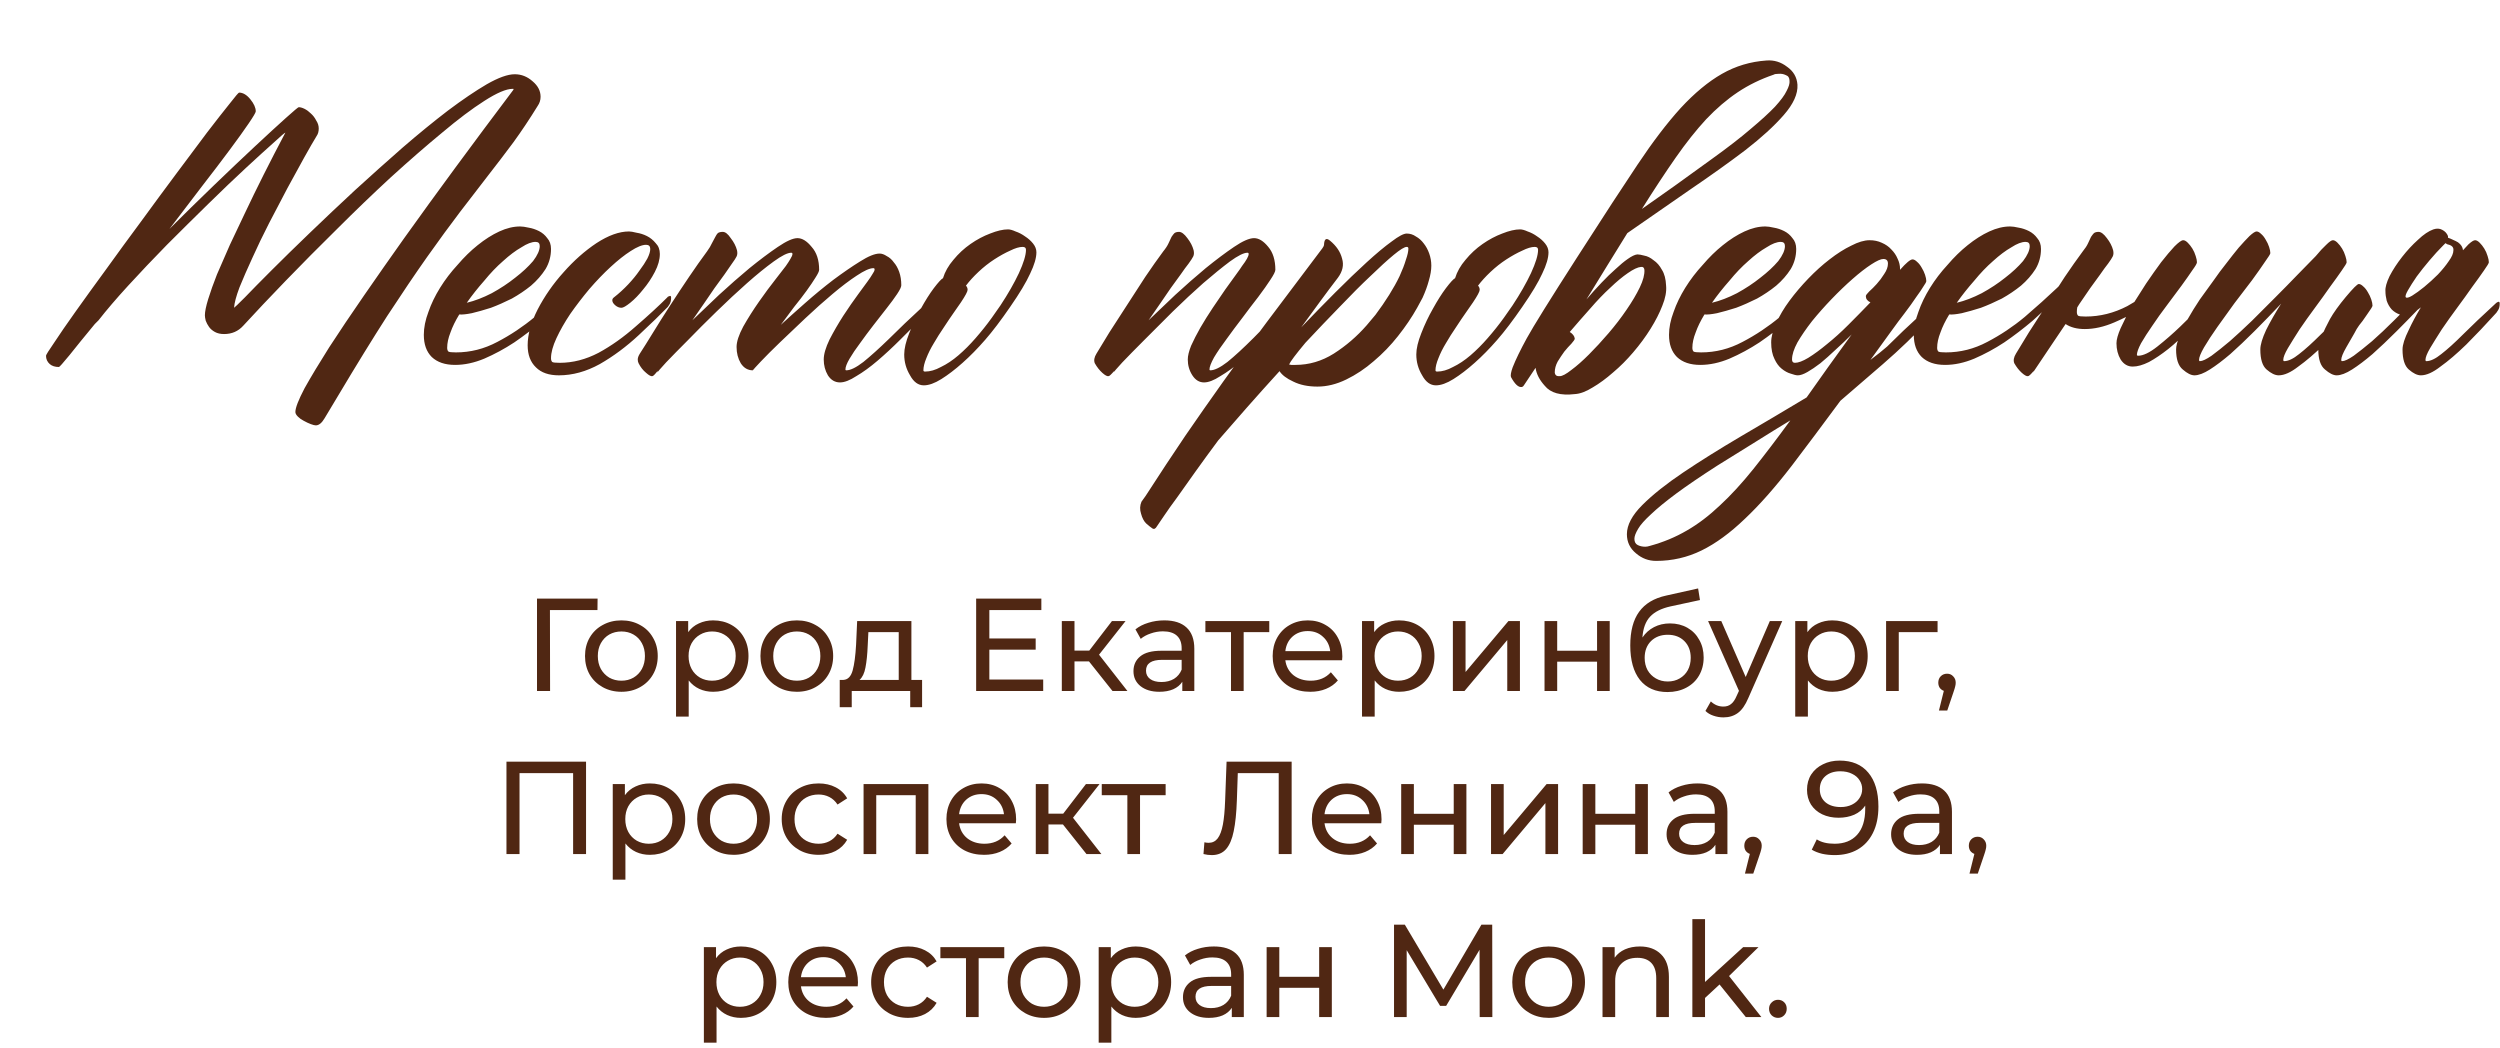 <?xml version="1.0" encoding="UTF-8"?> <svg xmlns="http://www.w3.org/2000/svg" width="322" height="135" viewBox="0 0 322 135" fill="none"> <path d="M66.297 9.563C67.156 9.563 67.926 9.868 68.606 10.477C69.287 11.05 69.627 11.712 69.627 12.464C69.627 12.894 69.502 13.287 69.251 13.646C68.213 15.329 67.174 16.886 66.136 18.318C65.097 19.715 64.005 21.147 62.859 22.615C61.749 24.047 60.55 25.605 59.261 27.288C58.008 28.935 56.593 30.869 55.018 33.089C53.478 35.273 51.759 37.815 49.861 40.716C47.999 43.616 45.905 47.018 43.577 50.921C42.754 52.282 42.163 53.266 41.805 53.875C41.447 54.484 41.071 54.788 40.677 54.788C40.533 54.788 40.319 54.734 40.032 54.627C39.746 54.52 39.441 54.376 39.119 54.197C38.833 54.054 38.582 53.875 38.367 53.66C38.152 53.445 38.045 53.248 38.045 53.069C38.045 52.532 38.439 51.512 39.227 50.008C40.05 48.54 41.106 46.785 42.395 44.744C43.72 42.703 45.224 40.465 46.907 38.03C48.59 35.595 50.309 33.143 52.063 30.672C56.181 24.907 60.872 18.533 66.136 11.551V11.443H66.028C65.205 11.443 63.987 11.963 62.376 13.001C60.8 14.004 58.992 15.364 56.951 17.083C54.91 18.766 52.708 20.682 50.345 22.83C48.017 24.979 45.708 27.199 43.416 29.49C41.124 31.746 38.922 33.966 36.81 36.15C34.733 38.299 32.907 40.232 31.331 41.951C30.686 42.667 29.863 43.025 28.86 43.025C28.395 43.025 28.001 42.936 27.679 42.757C27.356 42.578 27.106 42.363 26.927 42.112C26.748 41.862 26.605 41.593 26.497 41.307C26.425 41.02 26.39 40.787 26.39 40.608C26.39 40.143 26.533 39.445 26.819 38.514C27.106 37.583 27.482 36.526 27.947 35.345C28.449 34.163 29.004 32.892 29.612 31.531C30.257 30.171 30.901 28.81 31.546 27.449C33.05 24.262 34.786 20.807 36.756 17.083C36.684 17.083 36.183 17.513 35.252 18.372C34.321 19.196 33.121 20.288 31.653 21.648C30.221 22.973 28.61 24.513 26.819 26.268C25.065 27.986 23.292 29.741 21.502 31.531C19.747 33.322 18.082 35.076 16.507 36.795C14.967 38.478 13.696 39.964 12.693 41.253L12.21 41.736C10.849 43.383 9.757 44.726 8.934 45.765C8.11 46.767 7.662 47.269 7.591 47.269C7.09 47.269 6.696 47.143 6.409 46.893C6.087 46.606 5.926 46.248 5.926 45.818C5.926 45.711 6.284 45.138 7 44.1C7.68 43.061 8.593 41.736 9.739 40.125C10.885 38.514 12.192 36.705 13.66 34.7C15.128 32.659 16.632 30.6 18.172 28.523C19.712 26.411 21.215 24.37 22.684 22.4C24.188 20.395 25.512 18.623 26.658 17.083C27.84 15.543 28.807 14.308 29.559 13.377C30.311 12.41 30.722 11.927 30.794 11.927C31.295 11.927 31.779 12.213 32.244 12.786C32.71 13.359 32.942 13.878 32.942 14.344C32.942 14.487 32.638 15.006 32.029 15.901C31.421 16.797 30.597 17.942 29.559 19.339C28.52 20.735 27.321 22.311 25.96 24.065C24.635 25.82 23.256 27.628 21.824 29.49C23.686 27.628 25.584 25.766 27.518 23.904C29.487 22.006 31.259 20.324 32.835 18.855C34.446 17.352 35.771 16.134 36.81 15.203C37.848 14.272 38.403 13.807 38.475 13.807C38.69 13.807 38.94 13.878 39.227 14.021C39.513 14.165 39.782 14.362 40.032 14.612C40.319 14.863 40.551 15.167 40.73 15.525C40.945 15.848 41.053 16.188 41.053 16.546C41.053 16.94 40.963 17.262 40.784 17.513C40.39 18.157 39.853 19.088 39.173 20.306C38.528 21.487 37.812 22.794 37.024 24.227C36.273 25.659 35.485 27.163 34.661 28.738C33.873 30.278 33.157 31.764 32.513 33.196C31.868 34.593 31.313 35.864 30.848 37.01C30.418 38.156 30.185 39.033 30.149 39.642C30.221 39.606 30.686 39.158 31.546 38.299C32.405 37.404 33.551 36.24 34.983 34.808C36.416 33.375 38.063 31.764 39.925 29.974C41.787 28.183 43.72 26.357 45.726 24.495C47.767 22.633 49.808 20.807 51.849 19.017C53.925 17.226 55.877 15.633 57.703 14.236C59.565 12.84 61.23 11.712 62.698 10.852C64.202 9.993 65.402 9.563 66.297 9.563ZM73.118 37.01C73.154 36.938 73.243 36.884 73.387 36.849C73.53 36.777 73.602 36.849 73.602 37.063C73.602 37.422 73.53 37.708 73.387 37.923C73.279 38.102 73.208 38.209 73.172 38.245C72.885 38.532 72.545 38.854 72.151 39.212C71.793 39.57 71.041 40.268 69.895 41.307C68.714 42.309 67.496 43.24 66.243 44.1C64.99 44.923 63.701 45.621 62.376 46.194C61.087 46.731 59.834 47 58.616 47C57.327 47 56.325 46.66 55.608 45.98C54.928 45.299 54.588 44.35 54.588 43.133C54.588 42.202 54.785 41.217 55.179 40.179C55.537 39.14 56.038 38.102 56.683 37.063C57.327 36.025 58.079 35.04 58.938 34.109C59.762 33.143 60.621 32.301 61.517 31.585C62.448 30.833 63.379 30.242 64.31 29.812C65.241 29.383 66.136 29.168 66.995 29.168C67.282 29.168 67.658 29.222 68.123 29.329C68.553 29.401 68.982 29.544 69.412 29.759C69.842 29.974 70.2 30.278 70.486 30.672C70.809 31.03 70.97 31.495 70.97 32.068C70.97 32.999 70.737 33.859 70.272 34.647C69.77 35.434 69.144 36.15 68.392 36.795C67.64 37.404 66.816 37.959 65.921 38.46C64.99 38.925 64.095 39.319 63.235 39.642C62.34 39.928 61.517 40.161 60.765 40.34C60.048 40.483 59.511 40.537 59.153 40.501C58.652 41.325 58.276 42.094 58.025 42.81C57.739 43.527 57.596 44.189 57.596 44.798C57.596 45.013 57.649 45.174 57.757 45.281C57.864 45.353 58.187 45.389 58.724 45.389C60.586 45.389 62.358 44.941 64.041 44.046C65.76 43.151 67.371 42.077 68.875 40.823C70.379 39.534 71.793 38.263 73.118 37.01ZM69.519 31.692C69.519 31.334 69.341 31.155 68.982 31.155C68.481 31.155 67.872 31.388 67.156 31.854C66.404 32.283 65.617 32.874 64.793 33.626C63.969 34.342 63.164 35.184 62.376 36.15C61.552 37.081 60.8 38.03 60.12 38.997C61.158 38.746 62.233 38.335 63.343 37.762C64.453 37.153 65.455 36.491 66.351 35.774C67.282 35.058 68.051 34.342 68.66 33.626C69.233 32.874 69.519 32.23 69.519 31.692ZM85.955 38.299C85.991 38.227 86.08 38.173 86.224 38.138C86.367 38.066 86.439 38.138 86.439 38.352C86.439 38.711 86.367 38.997 86.224 39.212C86.116 39.391 86.045 39.498 86.009 39.534C85.149 40.429 83.914 41.629 82.303 43.133C80.691 44.637 79.008 45.89 77.254 46.893C75.499 47.859 73.745 48.343 71.99 48.343C70.701 48.343 69.716 48.003 69.036 47.322C68.32 46.642 67.962 45.693 67.962 44.476C67.962 43.079 68.392 41.539 69.251 39.856C70.146 38.138 71.256 36.544 72.581 35.076C73.906 33.572 75.32 32.319 76.824 31.316C78.364 30.314 79.76 29.812 81.014 29.812C81.228 29.812 81.551 29.866 81.981 29.974C82.446 30.045 82.894 30.189 83.323 30.403C83.753 30.618 84.129 30.922 84.451 31.316C84.809 31.674 84.988 32.14 84.988 32.713C84.988 33.429 84.773 34.199 84.344 35.023C83.914 35.846 83.413 36.598 82.84 37.278C82.303 37.959 81.748 38.532 81.175 38.997C80.638 39.427 80.262 39.642 80.047 39.642C79.76 39.642 79.492 39.534 79.241 39.319C78.991 39.105 78.865 38.89 78.865 38.675C78.865 38.532 78.937 38.406 79.08 38.299C79.725 37.797 80.333 37.242 80.906 36.634C81.479 36.025 81.963 35.434 82.356 34.861C82.786 34.288 83.126 33.769 83.377 33.304C83.628 32.802 83.753 32.391 83.753 32.068C83.753 31.71 83.574 31.531 83.216 31.531C82.715 31.531 82.052 31.8 81.228 32.337C80.441 32.838 79.581 33.519 78.65 34.378C77.755 35.202 76.842 36.15 75.911 37.225C75.016 38.299 74.192 39.373 73.44 40.447C72.724 41.522 72.133 42.56 71.668 43.562C71.203 44.565 70.97 45.425 70.97 46.141C70.97 46.355 71.023 46.517 71.131 46.624C71.238 46.696 71.561 46.731 72.098 46.731C73.781 46.731 75.446 46.302 77.093 45.442C78.74 44.547 80.351 43.401 81.927 42.005C83.538 40.608 84.881 39.373 85.955 38.299ZM119.041 39.319C119.113 39.248 119.202 39.194 119.31 39.158C119.453 39.087 119.524 39.158 119.524 39.373C119.524 39.731 119.471 40.018 119.363 40.232C119.256 40.411 119.166 40.519 119.095 40.555C118.558 41.092 118.164 41.504 117.913 41.79C117.662 42.041 117.018 42.685 115.979 43.724C114.977 44.726 113.992 45.639 113.025 46.463C112.059 47.286 111.146 47.949 110.286 48.45C109.463 48.987 108.764 49.256 108.191 49.256C107.547 49.256 107.028 48.952 106.634 48.343C106.276 47.734 106.097 47.054 106.097 46.302C106.097 45.621 106.347 44.762 106.849 43.724C107.386 42.685 107.977 41.665 108.621 40.662C109.301 39.624 109.946 38.693 110.555 37.869C111.163 37.046 111.557 36.508 111.736 36.258C112.023 35.864 112.238 35.542 112.381 35.291C112.56 35.04 112.649 34.843 112.649 34.7C112.649 34.593 112.596 34.539 112.488 34.539C112.023 34.539 111.307 34.861 110.34 35.506C109.409 36.115 108.37 36.902 107.225 37.869C106.115 38.8 104.951 39.839 103.733 40.984C102.552 42.094 101.46 43.133 100.457 44.1C99.454 45.066 98.631 45.89 97.986 46.57C97.342 47.251 97.002 47.627 96.966 47.698L97.019 47.483C96.984 47.555 96.966 47.627 96.966 47.698C96.321 47.698 95.802 47.394 95.408 46.785C95.05 46.176 94.871 45.478 94.871 44.69C94.871 44.01 95.158 43.133 95.731 42.059C96.339 40.984 97.019 39.91 97.772 38.836C98.523 37.762 99.24 36.795 99.92 35.935C100.6 35.076 101.03 34.521 101.209 34.27C101.46 33.912 101.657 33.608 101.8 33.357C101.979 33.071 102.068 32.856 102.068 32.713C102.068 32.605 102.015 32.552 101.907 32.552C101.442 32.552 100.69 32.928 99.651 33.68C98.613 34.432 97.467 35.363 96.214 36.473C94.961 37.583 93.654 38.8 92.293 40.125C90.932 41.45 89.697 42.685 88.587 43.831C87.477 44.941 86.546 45.89 85.794 46.678C85.078 47.465 84.702 47.895 84.666 47.967L84.72 47.752C84.362 48.217 84.129 48.45 84.022 48.45C83.842 48.486 83.574 48.343 83.216 48.02C82.822 47.698 82.5 47.286 82.249 46.785C82.177 46.642 82.142 46.481 82.142 46.302C82.142 46.087 82.231 45.836 82.41 45.55C82.876 44.834 83.449 43.921 84.129 42.81C84.809 41.7 85.543 40.537 86.331 39.319C87.119 38.102 87.924 36.884 88.748 35.667C89.572 34.45 90.341 33.357 91.058 32.391C91.344 31.997 91.559 31.639 91.702 31.316C91.881 30.994 92.024 30.726 92.132 30.511C92.239 30.296 92.347 30.135 92.454 30.027C92.597 29.92 92.812 29.866 93.099 29.866C93.421 29.866 93.761 30.135 94.119 30.672C94.513 31.173 94.782 31.692 94.925 32.23C94.996 32.552 94.978 32.82 94.871 33.035C94.764 33.25 94.567 33.554 94.28 33.948C94.03 34.306 93.707 34.772 93.314 35.345C92.92 35.882 92.49 36.473 92.024 37.117C91.595 37.762 91.129 38.442 90.628 39.158C90.127 39.874 89.643 40.573 89.178 41.253C90.18 40.286 91.326 39.194 92.615 37.977C93.94 36.759 95.247 35.613 96.536 34.539C97.861 33.465 99.079 32.552 100.188 31.8C101.299 31.048 102.14 30.672 102.713 30.672C103.322 30.672 103.93 31.048 104.539 31.8C105.184 32.516 105.506 33.501 105.506 34.754C105.506 34.933 105.345 35.273 105.022 35.774C104.736 36.24 104.36 36.795 103.895 37.44C103.429 38.084 102.892 38.782 102.283 39.534C101.71 40.286 101.137 41.056 100.564 41.844C101.424 41.056 102.462 40.125 103.68 39.051C104.897 37.977 106.115 36.974 107.332 36.043C108.585 35.112 109.731 34.324 110.77 33.68C111.844 32.999 112.685 32.659 113.294 32.659C113.58 32.659 113.885 32.767 114.207 32.981C114.565 33.16 114.869 33.429 115.12 33.787C115.407 34.109 115.639 34.521 115.818 35.023C115.997 35.524 116.087 36.097 116.087 36.741C116.087 36.956 115.908 37.332 115.55 37.869C115.192 38.406 114.744 39.015 114.207 39.695C113.67 40.376 113.097 41.11 112.488 41.898C111.88 42.685 111.307 43.455 110.77 44.207C110.232 44.923 109.785 45.586 109.427 46.194C109.069 46.803 108.89 47.269 108.89 47.591C108.89 47.662 108.925 47.698 108.997 47.698C109.534 47.698 110.268 47.34 111.199 46.624C112.13 45.872 113.222 44.887 114.476 43.67C115.729 42.417 117.251 40.967 119.041 39.319ZM130.105 39.534C128.924 41.253 127.85 42.667 126.883 43.777C125.916 44.887 124.949 45.872 123.982 46.731C123.016 47.591 122.103 48.289 121.243 48.826C120.384 49.363 119.632 49.632 118.987 49.632C118.271 49.632 117.68 49.202 117.215 48.343C116.714 47.519 116.463 46.624 116.463 45.657C116.463 44.905 116.678 43.992 117.107 42.918C117.537 41.808 118.038 40.752 118.611 39.749C119.184 38.711 119.739 37.833 120.276 37.117C120.849 36.365 121.243 35.935 121.458 35.828C121.709 35.005 122.156 34.217 122.801 33.465C123.445 32.677 124.179 31.997 125.003 31.424C125.826 30.851 126.668 30.403 127.527 30.081C128.423 29.723 129.192 29.544 129.837 29.544C130.088 29.544 130.41 29.634 130.804 29.812C131.233 29.956 131.645 30.171 132.039 30.457C132.433 30.708 132.773 31.012 133.06 31.37C133.346 31.728 133.489 32.104 133.489 32.498C133.489 33.214 133.221 34.127 132.684 35.237C132.182 36.347 131.323 37.78 130.105 39.534ZM128.87 39.319C129.837 37.851 130.625 36.473 131.233 35.184C131.842 33.859 132.146 32.856 132.146 32.176C132.146 31.925 132.003 31.8 131.717 31.8C131.287 31.8 130.75 31.961 130.105 32.283C129.461 32.57 128.781 32.946 128.064 33.411C127.348 33.877 126.668 34.414 126.023 35.023C125.379 35.631 124.842 36.222 124.412 36.795C124.555 36.938 124.627 37.117 124.627 37.332C124.627 37.547 124.34 38.084 123.768 38.943L122.908 40.179C122.479 40.787 122.031 41.45 121.565 42.166C121.1 42.846 120.67 43.527 120.276 44.207C119.882 44.852 119.56 45.496 119.31 46.141C119.059 46.749 118.934 47.269 118.934 47.698C118.934 47.806 119.005 47.859 119.148 47.859C119.793 47.859 120.473 47.662 121.189 47.269C121.941 46.91 122.693 46.409 123.445 45.765C124.197 45.12 124.931 44.386 125.647 43.562C126.399 42.703 127.098 41.826 127.742 40.931L128.87 39.319ZM166.038 38.89C166.074 38.818 166.163 38.764 166.307 38.728C166.45 38.657 166.521 38.728 166.521 38.943C166.521 39.301 166.45 39.588 166.307 39.803C166.199 39.982 166.128 40.089 166.092 40.125C165.555 40.662 164.874 41.378 164.051 42.273C163.263 43.169 162.618 43.885 162.117 44.422C161.616 44.959 160.882 45.639 159.915 46.463C158.948 47.286 158.035 47.949 157.176 48.45C156.352 48.987 155.654 49.256 155.081 49.256C154.472 49.256 153.971 48.952 153.577 48.343C153.183 47.734 152.986 47.054 152.986 46.302C152.986 45.836 153.13 45.245 153.416 44.529C153.738 43.813 154.132 43.043 154.598 42.22C155.099 41.36 155.636 40.501 156.209 39.642C156.782 38.782 157.319 37.995 157.82 37.278C158.357 36.526 158.823 35.882 159.217 35.345C159.611 34.808 159.861 34.45 159.969 34.27C160.542 33.519 160.828 32.999 160.828 32.713C160.828 32.605 160.774 32.552 160.667 32.552C160.201 32.552 159.45 32.928 158.411 33.68C157.409 34.432 156.263 35.363 154.974 36.473C153.72 37.583 152.413 38.8 151.053 40.125C149.728 41.45 148.493 42.685 147.347 43.831C146.237 44.941 145.306 45.89 144.554 46.678C143.838 47.465 143.462 47.895 143.426 47.967L143.533 47.752C143.139 48.217 142.889 48.45 142.781 48.45C142.602 48.486 142.334 48.343 141.976 48.02C141.618 47.698 141.295 47.286 141.009 46.785C140.866 46.427 140.937 46.015 141.224 45.55C141.653 44.834 142.208 43.921 142.889 42.81C143.605 41.7 144.357 40.537 145.145 39.319C145.932 38.102 146.72 36.884 147.508 35.667C148.331 34.45 149.101 33.357 149.817 32.391C150.14 31.997 150.372 31.639 150.516 31.316C150.659 30.994 150.784 30.726 150.892 30.511C151.035 30.296 151.16 30.135 151.268 30.027C151.411 29.92 151.608 29.866 151.858 29.866C152.181 29.866 152.539 30.135 152.933 30.672C153.326 31.173 153.595 31.692 153.738 32.23C153.81 32.552 153.792 32.82 153.685 33.035C153.577 33.25 153.38 33.554 153.094 33.948C152.807 34.306 152.467 34.772 152.073 35.345C151.679 35.882 151.25 36.473 150.784 37.117C150.354 37.762 149.889 38.442 149.388 39.158C148.886 39.874 148.403 40.573 147.938 41.253C148.94 40.286 150.086 39.194 151.375 37.977C152.7 36.759 154.007 35.613 155.296 34.539C156.621 33.465 157.838 32.552 158.948 31.8C160.058 31.048 160.918 30.672 161.526 30.672C162.135 30.672 162.744 31.048 163.353 31.8C163.961 32.516 164.266 33.501 164.266 34.754C164.266 34.969 164.051 35.398 163.621 36.043C163.227 36.652 162.708 37.386 162.063 38.245C161.419 39.069 160.739 39.964 160.022 40.931C159.306 41.862 158.626 42.775 157.981 43.67C157.337 44.529 156.8 45.317 156.37 46.033C155.976 46.749 155.779 47.269 155.779 47.591C155.779 47.662 155.815 47.698 155.887 47.698C156.424 47.698 157.158 47.34 158.089 46.624C159.02 45.872 160.148 44.834 161.473 43.509C162.798 42.148 164.319 40.608 166.038 38.89ZM182.527 39.642C181.847 40.859 181.023 42.077 180.057 43.294C179.126 44.476 178.087 45.55 176.941 46.517C175.831 47.483 174.65 48.271 173.396 48.88C172.143 49.489 170.908 49.793 169.69 49.793C168.473 49.793 167.435 49.578 166.575 49.148C165.716 48.755 165.125 48.307 164.803 47.806C163.335 49.417 161.938 50.975 160.613 52.478C159.253 54.018 158.017 55.433 156.907 56.722C155.869 58.118 154.902 59.443 154.007 60.696C153.112 61.95 152.324 63.06 151.644 64.026C150.927 64.993 150.354 65.799 149.925 66.443C149.459 67.124 149.155 67.571 149.012 67.786C148.833 68.108 148.636 68.198 148.421 68.055C148.206 67.912 147.938 67.697 147.615 67.41C147.329 67.124 147.114 66.712 146.971 66.175C146.792 65.638 146.81 65.118 147.024 64.617C147.168 64.402 147.347 64.152 147.562 63.865C149.388 61.036 151.089 58.458 152.664 56.131C154.24 53.839 155.869 51.512 157.552 49.148C159.235 46.785 161.097 44.243 163.138 41.522C165.179 38.8 167.578 35.613 170.335 31.961C170.407 31.854 170.46 31.764 170.496 31.692C170.532 31.585 170.55 31.46 170.55 31.316C170.621 30.744 170.872 30.636 171.302 30.994C172.125 31.674 172.645 32.444 172.859 33.304C173.11 34.127 172.931 34.951 172.322 35.774C171.606 36.705 170.854 37.708 170.066 38.782C169.279 39.856 168.455 40.984 167.596 42.166C169.1 40.59 170.568 39.087 172 37.654C173.468 36.186 174.811 34.897 176.028 33.787C177.282 32.641 178.356 31.746 179.251 31.102C180.146 30.421 180.791 30.081 181.185 30.081C181.614 30.081 182.008 30.206 182.366 30.457C182.76 30.672 183.1 30.976 183.387 31.37C183.673 31.728 183.906 32.158 184.085 32.659C184.264 33.16 184.354 33.68 184.354 34.217C184.354 34.79 184.246 35.434 184.031 36.15C183.852 36.831 183.584 37.565 183.226 38.352L182.527 39.642ZM168.133 44.153C166.88 45.657 166.181 46.588 166.038 46.946C166.074 46.946 166.163 46.964 166.307 47C166.45 47 166.629 47 166.844 47C168.598 47 170.245 46.517 171.785 45.55C173.361 44.547 174.775 43.33 176.028 41.898L177.156 40.555C177.801 39.695 178.392 38.836 178.929 37.977C179.466 37.117 179.913 36.312 180.271 35.56C180.63 34.772 180.898 34.074 181.077 33.465C181.292 32.856 181.399 32.373 181.399 32.015C181.399 31.871 181.328 31.8 181.185 31.8C180.898 31.8 180.343 32.14 179.52 32.82C178.696 33.501 177.693 34.414 176.512 35.56C175.33 36.67 174.023 37.977 172.591 39.48C171.159 40.949 169.673 42.506 168.133 44.153ZM196.062 39.534C194.881 41.253 193.807 42.667 192.84 43.777C191.873 44.887 190.906 45.872 189.939 46.731C188.973 47.591 188.06 48.289 187.2 48.826C186.341 49.363 185.589 49.632 184.944 49.632C184.228 49.632 183.637 49.202 183.172 48.343C182.671 47.519 182.42 46.624 182.42 45.657C182.42 44.905 182.635 43.992 183.064 42.918C183.494 41.808 183.995 40.752 184.568 39.749C185.141 38.711 185.696 37.833 186.233 37.117C186.806 36.365 187.2 35.935 187.415 35.828C187.666 35.005 188.113 34.217 188.758 33.465C189.402 32.677 190.136 31.997 190.96 31.424C191.784 30.851 192.625 30.403 193.484 30.081C194.38 29.723 195.149 29.544 195.794 29.544C196.045 29.544 196.367 29.634 196.761 29.812C197.19 29.956 197.602 30.171 197.996 30.457C198.39 30.708 198.73 31.012 199.017 31.37C199.303 31.728 199.446 32.104 199.446 32.498C199.446 33.214 199.178 34.127 198.641 35.237C198.139 36.347 197.28 37.78 196.062 39.534ZM194.827 39.319C195.794 37.851 196.582 36.473 197.19 35.184C197.799 33.859 198.104 32.856 198.104 32.176C198.104 31.925 197.96 31.8 197.674 31.8C197.244 31.8 196.707 31.961 196.062 32.283C195.418 32.57 194.738 32.946 194.021 33.411C193.305 33.877 192.625 34.414 191.98 35.023C191.336 35.631 190.799 36.222 190.369 36.795C190.512 36.938 190.584 37.117 190.584 37.332C190.584 37.547 190.298 38.084 189.725 38.943L188.865 40.179C188.436 40.787 187.988 41.45 187.522 42.166C187.057 42.846 186.627 43.527 186.233 44.207C185.84 44.852 185.517 45.496 185.267 46.141C185.016 46.749 184.891 47.269 184.891 47.698C184.891 47.806 184.962 47.859 185.105 47.859C185.75 47.859 186.43 47.662 187.146 47.269C187.898 46.91 188.65 46.409 189.402 45.765C190.154 45.12 190.888 44.386 191.604 43.562C192.356 42.703 193.055 41.826 193.699 40.931L194.827 39.319ZM211.37 34.378C210.94 34.414 210.368 34.682 209.651 35.184C208.971 35.649 208.219 36.276 207.396 37.063C206.572 37.815 205.713 38.711 204.817 39.749C203.922 40.752 203.045 41.754 202.186 42.757C202.579 43.008 202.794 43.294 202.83 43.616C202.83 43.724 202.687 43.938 202.4 44.261C202.114 44.547 201.81 44.887 201.487 45.281C201.201 45.675 200.914 46.105 200.628 46.57C200.377 47.036 200.252 47.501 200.252 47.967C200.288 48.325 200.503 48.486 200.896 48.45C201.219 48.45 201.72 48.182 202.4 47.645C203.081 47.143 203.833 46.481 204.656 45.657C205.48 44.834 206.321 43.921 207.181 42.918C208.04 41.915 208.81 40.913 209.49 39.91C210.206 38.872 210.779 37.905 211.209 37.01C211.639 36.115 211.836 35.363 211.8 34.754C211.764 34.467 211.621 34.342 211.37 34.378ZM228.45 9.617C226.767 10.19 225.228 10.942 223.831 11.873C222.435 12.804 221.074 13.968 219.749 15.364C218.46 16.761 217.153 18.408 215.828 20.306C214.503 22.203 213.053 24.406 211.478 26.912C212.767 26.017 214.163 25.032 215.667 23.958C217.171 22.884 218.782 21.72 220.501 20.467C222.542 18.999 224.207 17.71 225.496 16.6C226.821 15.49 227.859 14.541 228.611 13.753C229.363 12.929 229.865 12.249 230.115 11.712C230.402 11.175 230.527 10.745 230.491 10.423C230.491 10.029 230.33 9.778 230.008 9.671C229.721 9.528 229.399 9.474 229.041 9.51C228.755 9.51 228.558 9.546 228.45 9.617ZM197.781 47.376C197.029 48.522 196.635 49.113 196.6 49.148C196.456 49.363 196.349 49.524 196.277 49.632C196.206 49.739 196.152 49.793 196.116 49.793C196.08 49.829 196.045 49.847 196.009 49.847C195.579 49.918 195.114 49.489 194.612 48.558C194.541 48.343 194.612 47.931 194.827 47.322C195.221 46.32 195.83 45.066 196.653 43.562C197.477 42.059 199.625 38.603 203.099 33.196C206.572 27.789 209.186 23.779 210.94 21.165C212.874 18.265 214.718 15.848 216.473 13.914C218.263 11.98 220.035 10.512 221.79 9.51C223.545 8.507 225.46 7.934 227.537 7.791C228.504 7.719 229.381 7.988 230.169 8.597C230.993 9.17 231.44 9.939 231.512 10.906C231.583 12.088 230.993 13.395 229.739 14.827C228.522 16.224 226.875 17.727 224.798 19.339C222.721 20.914 220.34 22.615 217.654 24.441C215.005 26.268 212.319 28.13 209.598 30.027C208.81 31.316 207.968 32.677 207.073 34.109C206.214 35.506 205.301 36.992 204.334 38.567C204.979 37.815 205.623 37.099 206.268 36.419C206.912 35.739 207.521 35.148 208.094 34.647C208.667 34.109 209.186 33.68 209.651 33.357C210.153 32.999 210.564 32.802 210.887 32.767C211.102 32.767 211.406 32.82 211.8 32.928C212.194 32.999 212.588 33.196 212.981 33.519C213.411 33.805 213.769 34.217 214.056 34.754C214.378 35.255 214.557 35.935 214.593 36.795C214.664 37.547 214.503 38.406 214.109 39.373C213.751 40.304 213.25 41.289 212.605 42.327C211.961 43.366 211.209 44.386 210.35 45.389C209.526 46.355 208.667 47.215 207.771 47.967C206.876 48.755 205.999 49.399 205.14 49.9C204.28 50.438 203.51 50.724 202.83 50.76C201.004 50.975 199.715 50.617 198.963 49.685C198.283 48.934 197.889 48.164 197.781 47.376ZM233.499 37.01C233.535 36.938 233.624 36.884 233.768 36.849C233.911 36.777 233.982 36.849 233.982 37.063C233.982 37.422 233.911 37.708 233.768 37.923C233.66 38.102 233.589 38.209 233.553 38.245C233.266 38.532 232.926 38.854 232.532 39.212C232.174 39.57 231.422 40.268 230.276 41.307C229.095 42.309 227.877 43.24 226.624 44.1C225.371 44.923 224.082 45.621 222.757 46.194C221.468 46.731 220.215 47 218.997 47C217.708 47 216.705 46.66 215.989 45.98C215.309 45.299 214.969 44.35 214.969 43.133C214.969 42.202 215.166 41.217 215.56 40.179C215.918 39.14 216.419 38.102 217.063 37.063C217.708 36.025 218.46 35.04 219.319 34.109C220.143 33.143 221.002 32.301 221.897 31.585C222.828 30.833 223.759 30.242 224.69 29.812C225.621 29.383 226.517 29.168 227.376 29.168C227.662 29.168 228.038 29.222 228.504 29.329C228.934 29.401 229.363 29.544 229.793 29.759C230.223 29.974 230.581 30.278 230.867 30.672C231.189 31.03 231.351 31.495 231.351 32.068C231.351 32.999 231.118 33.859 230.652 34.647C230.151 35.434 229.524 36.15 228.772 36.795C228.021 37.404 227.197 37.959 226.302 38.46C225.371 38.925 224.476 39.319 223.616 39.642C222.721 39.928 221.897 40.161 221.146 40.34C220.429 40.483 219.892 40.537 219.534 40.501C219.033 41.325 218.657 42.094 218.406 42.81C218.12 43.527 217.977 44.189 217.977 44.798C217.977 45.013 218.03 45.174 218.138 45.281C218.245 45.353 218.567 45.389 219.104 45.389C220.966 45.389 222.739 44.941 224.422 44.046C226.141 43.151 227.752 42.077 229.256 40.823C230.76 39.534 232.174 38.263 233.499 37.01ZM229.9 31.692C229.9 31.334 229.721 31.155 229.363 31.155C228.862 31.155 228.253 31.388 227.537 31.854C226.785 32.283 225.997 32.874 225.174 33.626C224.35 34.342 223.545 35.184 222.757 36.15C221.933 37.081 221.181 38.03 220.501 38.997C221.539 38.746 222.614 38.335 223.724 37.762C224.834 37.153 225.836 36.491 226.731 35.774C227.662 35.058 228.432 34.342 229.041 33.626C229.614 32.874 229.9 32.23 229.9 31.692ZM231.189 46.731C231.619 46.731 232.192 46.517 232.908 46.087C233.66 45.621 234.466 45.031 235.325 44.315C236.22 43.598 237.133 42.775 238.064 41.844C239.031 40.877 239.98 39.91 240.911 38.943C240.517 38.764 240.32 38.496 240.32 38.138C240.32 38.03 240.464 37.833 240.75 37.547C241.072 37.26 241.395 36.938 241.717 36.58C242.075 36.186 242.397 35.757 242.684 35.291C243.006 34.825 243.167 34.378 243.167 33.948C243.167 33.554 242.97 33.357 242.576 33.357C242.254 33.357 241.735 33.59 241.019 34.056C240.302 34.521 239.497 35.148 238.602 35.935C237.742 36.688 236.847 37.547 235.916 38.514C235.021 39.445 234.179 40.394 233.392 41.36C232.64 42.327 232.013 43.24 231.512 44.1C231.046 44.959 230.813 45.693 230.813 46.302C230.813 46.588 230.939 46.731 231.189 46.731ZM212.498 70.311C214.217 69.845 215.81 69.183 217.278 68.323C218.711 67.5 220.125 66.425 221.521 65.101C222.918 63.812 224.35 62.254 225.818 60.428C227.251 58.637 228.844 56.543 230.599 54.144C229.238 54.967 227.788 55.862 226.248 56.829C224.673 57.796 222.972 58.852 221.146 59.998C219.033 61.359 217.296 62.54 215.936 63.543C214.539 64.581 213.447 65.477 212.659 66.228C211.836 66.981 211.281 67.607 210.994 68.108C210.672 68.645 210.511 69.075 210.511 69.397C210.511 69.791 210.654 70.06 210.94 70.203C211.227 70.346 211.549 70.418 211.907 70.418C212.086 70.418 212.283 70.382 212.498 70.311ZM237.044 51.619C234.716 54.77 232.64 57.545 230.813 59.944C228.665 62.737 226.642 65.029 224.744 66.819C222.846 68.645 220.984 70.006 219.158 70.901C217.332 71.796 215.381 72.244 213.304 72.244C212.337 72.244 211.478 71.922 210.726 71.277C209.938 70.633 209.544 69.809 209.544 68.807C209.544 67.625 210.206 66.372 211.531 65.047C212.856 63.722 214.611 62.325 216.795 60.857C218.979 59.389 221.468 57.832 224.261 56.185C227.018 54.573 229.829 52.908 232.693 51.19C233.553 49.972 234.466 48.683 235.433 47.322C236.399 45.997 237.42 44.583 238.494 43.079C237.814 43.759 237.116 44.422 236.399 45.066C235.719 45.711 235.075 46.284 234.466 46.785C233.857 47.251 233.302 47.627 232.801 47.913C232.299 48.2 231.888 48.343 231.565 48.343C231.351 48.343 231.046 48.271 230.652 48.128C230.258 48.02 229.865 47.806 229.471 47.483C229.113 47.197 228.808 46.785 228.558 46.248C228.271 45.675 228.128 44.959 228.128 44.1C228.128 43.383 228.343 42.56 228.772 41.629C229.202 40.662 229.775 39.695 230.491 38.728C231.207 37.762 232.013 36.813 232.908 35.882C233.803 34.951 234.716 34.127 235.647 33.411C236.614 32.659 237.545 32.068 238.44 31.639C239.336 31.173 240.123 30.94 240.804 30.94C241.377 30.94 241.896 31.048 242.361 31.263C242.863 31.477 243.274 31.764 243.597 32.122C243.955 32.48 244.223 32.874 244.402 33.304C244.617 33.733 244.725 34.181 244.725 34.647V34.754C245.512 33.859 246.049 33.411 246.336 33.411C246.515 33.411 246.712 33.519 246.927 33.733C247.142 33.912 247.339 34.163 247.518 34.485C247.697 34.772 247.84 35.076 247.947 35.398C248.055 35.721 248.108 35.989 248.108 36.204C248.108 36.312 247.983 36.544 247.732 36.902C247.518 37.26 247.213 37.708 246.819 38.245C246.39 38.89 245.888 39.588 245.315 40.34C244.814 40.984 244.241 41.754 243.597 42.649C243.095 43.33 242.2 44.565 240.911 46.355C241.771 45.711 242.487 45.138 243.06 44.637C243.776 43.956 244.474 43.276 245.154 42.596C246.408 41.414 248.198 39.749 250.525 37.601C250.525 37.529 250.597 37.457 250.74 37.386C250.883 37.314 250.973 37.386 251.009 37.601C251.045 37.959 251.009 38.245 250.901 38.46C250.794 38.675 250.722 38.8 250.687 38.836C248.574 41.092 246.891 42.828 245.638 44.046C244.635 45.013 243.597 45.962 242.522 46.893C241.448 47.824 239.622 49.399 237.044 51.619ZM265.027 37.01C265.063 36.938 265.153 36.884 265.296 36.849C265.439 36.777 265.511 36.849 265.511 37.063C265.511 37.422 265.439 37.708 265.296 37.923C265.188 38.102 265.117 38.209 265.081 38.245C264.795 38.532 264.454 38.854 264.061 39.212C263.702 39.57 262.951 40.268 261.805 41.307C260.623 42.309 259.406 43.24 258.152 44.1C256.899 44.923 255.61 45.621 254.285 46.194C252.996 46.731 251.743 47 250.525 47C249.236 47 248.234 46.66 247.518 45.98C246.837 45.299 246.497 44.35 246.497 43.133C246.497 42.202 246.694 41.217 247.088 40.179C247.446 39.14 247.947 38.102 248.592 37.063C249.236 36.025 249.988 35.04 250.848 34.109C251.671 33.143 252.531 32.301 253.426 31.585C254.357 30.833 255.288 30.242 256.219 29.812C257.15 29.383 258.045 29.168 258.904 29.168C259.191 29.168 259.567 29.222 260.032 29.329C260.462 29.401 260.892 29.544 261.321 29.759C261.751 29.974 262.109 30.278 262.396 30.672C262.718 31.03 262.879 31.495 262.879 32.068C262.879 32.999 262.646 33.859 262.181 34.647C261.679 35.434 261.053 36.15 260.301 36.795C259.549 37.404 258.725 37.959 257.83 38.46C256.899 38.925 256.004 39.319 255.145 39.642C254.249 39.928 253.426 40.161 252.674 40.34C251.958 40.483 251.421 40.537 251.062 40.501C250.561 41.325 250.185 42.094 249.935 42.81C249.648 43.527 249.505 44.189 249.505 44.798C249.505 45.013 249.559 45.174 249.666 45.281C249.773 45.353 250.096 45.389 250.633 45.389C252.495 45.389 254.267 44.941 255.95 44.046C257.669 43.151 259.28 42.077 260.784 40.823C262.288 39.534 263.702 38.263 265.027 37.01ZM261.429 31.692C261.429 31.334 261.25 31.155 260.892 31.155C260.39 31.155 259.782 31.388 259.065 31.854C258.313 32.283 257.526 32.874 256.702 33.626C255.879 34.342 255.073 35.184 254.285 36.15C253.462 37.081 252.71 38.03 252.029 38.997C253.068 38.746 254.142 38.335 255.252 37.762C256.362 37.153 257.365 36.491 258.26 35.774C259.191 35.058 259.961 34.342 260.569 33.626C261.142 32.874 261.429 32.23 261.429 31.692ZM274.91 38.89C275.376 38.138 275.877 37.35 276.414 36.526C277.094 35.524 277.739 34.611 278.348 33.787C278.992 32.964 279.565 32.283 280.066 31.746C280.604 31.209 280.979 30.94 281.194 30.94C281.373 30.94 281.57 31.048 281.785 31.263C282 31.477 282.197 31.728 282.376 32.015C282.555 32.301 282.698 32.623 282.806 32.981C282.913 33.304 282.967 33.572 282.967 33.787C282.967 33.93 282.77 34.27 282.376 34.808C282.018 35.345 281.552 36.007 280.979 36.795C280.407 37.547 279.78 38.388 279.1 39.319C278.419 40.215 277.793 41.092 277.22 41.951C276.647 42.775 276.163 43.527 275.77 44.207C275.411 44.887 275.232 45.389 275.232 45.711C275.232 45.783 275.286 45.818 275.394 45.818C276.038 45.818 276.862 45.425 277.864 44.637C278.903 43.813 279.887 42.954 280.818 42.059C281.749 41.128 282.752 40.143 283.826 39.105C283.898 39.033 283.987 38.979 284.095 38.943C284.238 38.872 284.31 38.943 284.31 39.158C284.31 39.516 284.238 39.803 284.095 40.018C283.987 40.197 283.916 40.304 283.88 40.34C283.343 40.913 282.645 41.665 281.785 42.596C280.962 43.491 280.12 44.279 279.261 44.959C278.401 45.639 277.578 46.194 276.79 46.624C276.002 47.018 275.304 47.215 274.695 47.215C274.051 47.215 273.532 46.91 273.138 46.302C272.78 45.693 272.601 44.995 272.601 44.207C272.601 43.742 272.78 43.097 273.138 42.273C273.353 41.808 273.585 41.325 273.836 40.823C273.335 41.074 272.833 41.307 272.332 41.522C271.007 42.094 269.736 42.381 268.519 42.381C267.516 42.381 266.692 42.166 266.048 41.736C265.582 42.417 265.063 43.187 264.49 44.046C262.771 46.588 261.894 47.895 261.858 47.967L261.966 47.752C261.572 48.217 261.321 48.45 261.214 48.45C261.035 48.486 260.766 48.343 260.408 48.02C260.05 47.698 259.728 47.286 259.441 46.785C259.298 46.427 259.37 46.015 259.656 45.55C260.086 44.834 260.641 43.921 261.321 42.81C262.037 41.7 262.789 40.537 263.577 39.319C264.365 38.102 265.153 36.884 265.94 35.667C266.764 34.45 267.534 33.357 268.25 32.391C268.572 31.997 268.805 31.639 268.948 31.316C269.091 30.994 269.217 30.726 269.324 30.511C269.467 30.296 269.593 30.135 269.7 30.027C269.843 29.92 270.04 29.866 270.291 29.866C270.613 29.866 270.971 30.135 271.365 30.672C271.759 31.173 272.028 31.692 272.171 32.23C272.243 32.552 272.225 32.82 272.117 33.035C272.01 33.25 271.813 33.554 271.526 33.948C271.24 34.306 270.9 34.772 270.506 35.345C270.112 35.882 269.682 36.473 269.217 37.117C268.787 37.762 268.322 38.442 267.82 39.158C267.749 39.266 267.659 39.409 267.552 39.588C267.516 39.767 267.498 39.964 267.498 40.179C267.498 40.394 267.552 40.555 267.659 40.662C267.767 40.734 268.089 40.77 268.626 40.77C270.488 40.77 272.278 40.322 273.997 39.427C274.319 39.248 274.624 39.069 274.91 38.89ZM303.323 39.212C303.395 39.14 303.484 39.087 303.592 39.051C303.735 38.979 303.807 39.051 303.807 39.266C303.807 39.624 303.735 39.91 303.592 40.125C303.484 40.304 303.413 40.411 303.377 40.447C301.909 41.844 300.566 43.151 299.349 44.368C298.131 45.55 297.021 46.499 296.019 47.215C295.052 47.967 294.21 48.343 293.494 48.343C293.029 48.343 292.509 48.092 291.937 47.591C291.399 47.125 291.131 46.266 291.131 45.013C291.131 44.404 291.382 43.562 291.883 42.488C292.42 41.414 293.064 40.286 293.816 39.105C292.635 40.358 291.489 41.539 290.379 42.649C289.269 43.759 288.23 44.744 287.264 45.603C286.297 46.427 285.42 47.09 284.632 47.591C283.844 48.092 283.182 48.343 282.645 48.343C282.215 48.343 281.714 48.092 281.141 47.591C280.568 47.125 280.281 46.266 280.281 45.013C280.281 44.583 280.424 44.028 280.711 43.348C280.997 42.632 281.355 41.88 281.785 41.092C282.251 40.268 282.77 39.427 283.343 38.567C283.951 37.708 284.56 36.867 285.169 36.043C285.634 35.363 286.154 34.664 286.727 33.948C287.299 33.196 287.837 32.516 288.338 31.907C288.875 31.299 289.34 30.797 289.734 30.403C290.164 30.009 290.468 29.812 290.647 29.812C290.826 29.812 291.023 29.92 291.238 30.135C291.453 30.314 291.65 30.564 291.829 30.887C292.008 31.173 292.151 31.477 292.259 31.8C292.366 32.122 292.42 32.391 292.42 32.605C292.42 32.713 292.187 33.089 291.722 33.733C291.292 34.378 290.737 35.166 290.057 36.097C289.376 36.992 288.624 37.977 287.801 39.051C287.013 40.125 286.279 41.145 285.599 42.112C284.918 43.079 284.345 43.956 283.88 44.744C283.45 45.496 283.235 46.033 283.235 46.355C283.235 46.463 283.271 46.517 283.343 46.517C283.665 46.517 284.166 46.284 284.847 45.818C285.527 45.317 286.315 44.69 287.21 43.938C288.105 43.151 289.054 42.273 290.057 41.307C291.059 40.304 292.062 39.301 293.064 38.299C294.067 37.296 295.016 36.329 295.911 35.398C296.806 34.467 297.594 33.662 298.274 32.981C298.776 32.373 299.223 31.889 299.617 31.531C300.011 31.137 300.298 30.94 300.477 30.94C300.656 30.94 300.853 31.048 301.067 31.263C301.282 31.477 301.479 31.728 301.658 32.015C301.837 32.301 301.98 32.623 302.088 32.981C302.195 33.304 302.249 33.572 302.249 33.787C302.249 33.895 302.034 34.253 301.604 34.861C301.211 35.434 300.709 36.133 300.101 36.956C299.528 37.78 298.883 38.675 298.167 39.642C297.451 40.608 296.788 41.539 296.18 42.435C295.607 43.33 295.105 44.135 294.676 44.852C294.282 45.532 294.085 46.033 294.085 46.355C294.085 46.463 294.121 46.517 294.192 46.517C294.729 46.517 295.374 46.212 296.126 45.603C296.914 44.995 297.845 44.153 298.919 43.079C299.993 42.005 301.461 40.716 303.323 39.212ZM309.876 38.299C309.983 38.406 310.252 38.335 310.682 38.084C311.147 37.797 311.666 37.422 312.239 36.956C312.848 36.455 313.439 35.918 314.012 35.345C314.585 34.736 315.05 34.163 315.408 33.626C315.802 33.089 315.999 32.623 315.999 32.23C316.035 31.836 315.784 31.585 315.247 31.477C315.104 31.406 315.014 31.352 314.979 31.316L314.656 31.639C314.119 32.176 313.546 32.802 312.938 33.519C312.329 34.235 311.774 34.933 311.272 35.613C310.807 36.294 310.431 36.884 310.145 37.386C309.858 37.887 309.769 38.191 309.876 38.299ZM317.234 32.23C317.485 31.943 317.718 31.692 317.933 31.477C318.326 31.119 318.613 30.94 318.792 30.94C318.971 30.94 319.168 31.048 319.383 31.263C319.598 31.477 319.795 31.728 319.974 32.015C320.153 32.301 320.296 32.623 320.403 32.981C320.511 33.304 320.564 33.572 320.564 33.787C320.564 33.895 320.35 34.253 319.92 34.861C319.526 35.434 319.025 36.133 318.416 36.956C317.843 37.78 317.199 38.675 316.482 39.642C315.766 40.608 315.104 41.539 314.495 42.435C313.922 43.33 313.421 44.135 312.991 44.852C312.597 45.532 312.4 46.033 312.4 46.355C312.4 46.463 312.436 46.517 312.508 46.517C313.045 46.517 313.689 46.212 314.441 45.603C315.229 44.995 316.16 44.153 317.234 43.079C318.309 42.005 319.723 40.662 321.478 39.051C321.549 38.979 321.639 38.925 321.746 38.89C321.889 38.818 321.961 38.89 321.961 39.105C321.961 39.463 321.889 39.749 321.746 39.964C321.639 40.143 321.567 40.25 321.531 40.286C320.171 41.79 318.882 43.151 317.664 44.368C316.447 45.55 315.337 46.499 314.334 47.215C313.367 47.967 312.526 48.343 311.81 48.343C311.344 48.343 310.825 48.092 310.252 47.591C309.715 47.125 309.446 46.266 309.446 45.013C309.446 44.404 309.715 43.562 310.252 42.488C310.682 41.557 311.201 40.59 311.81 39.588C311.666 39.695 311.523 39.803 311.38 39.91C310.449 40.877 309.554 41.79 308.694 42.649C307.584 43.759 306.546 44.744 305.579 45.603C304.612 46.427 303.735 47.09 302.947 47.591C302.16 48.092 301.497 48.343 300.96 48.343C300.53 48.343 300.029 48.092 299.456 47.591C298.883 47.125 298.597 46.266 298.597 45.013C298.597 44.583 298.74 44.028 299.026 43.348C299.313 42.632 299.671 41.88 300.101 41.092C300.566 40.268 301.246 39.319 302.142 38.245C303.073 37.135 303.628 36.58 303.807 36.58C303.986 36.58 304.183 36.688 304.397 36.902C304.612 37.081 304.809 37.332 304.988 37.654C305.167 37.941 305.311 38.245 305.418 38.567C305.525 38.89 305.579 39.158 305.579 39.373C305.579 39.48 305.346 39.856 304.881 40.501C304.451 41.145 304.111 41.611 303.86 41.898C303.646 42.184 303.431 42.542 303.216 42.972C303.001 43.366 302.661 43.956 302.195 44.744C301.766 45.496 301.551 46.033 301.551 46.355C301.551 46.463 301.587 46.517 301.658 46.517C301.98 46.517 302.482 46.284 303.162 45.818C303.842 45.317 304.63 44.69 305.525 43.938C306.421 43.151 307.369 42.255 308.372 41.253C308.623 41.002 308.873 40.752 309.124 40.501H309.07C308.676 40.358 308.336 40.143 308.05 39.856C307.763 39.534 307.549 39.158 307.405 38.728C307.298 38.299 307.244 37.887 307.244 37.493C307.208 37.028 307.387 36.383 307.781 35.56C308.211 34.736 308.748 33.912 309.393 33.089C310.037 32.265 310.717 31.531 311.434 30.887C312.15 30.206 312.812 29.759 313.421 29.544C313.851 29.401 314.227 29.419 314.549 29.598C314.907 29.777 315.158 30.045 315.301 30.403V30.618C315.516 30.69 315.73 30.779 315.945 30.887C316.196 30.994 316.411 31.102 316.59 31.209C316.984 31.495 317.199 31.836 317.234 32.23Z" fill="#502713"></path> <path d="M76.953 78.579H70.832L70.85 89H69.166V77.1H76.969L76.953 78.579ZM80.042 89.102C79.146 89.102 78.342 88.904 77.628 88.507C76.914 88.11 76.353 87.566 75.945 86.875C75.548 86.172 75.35 85.379 75.35 84.495C75.35 83.611 75.548 82.823 75.945 82.132C76.353 81.429 76.914 80.885 77.628 80.5C78.342 80.103 79.146 79.905 80.042 79.905C80.937 79.905 81.736 80.103 82.439 80.5C83.153 80.885 83.708 81.429 84.105 82.132C84.513 82.823 84.717 83.611 84.717 84.495C84.717 85.379 84.513 86.172 84.105 86.875C83.708 87.566 83.153 88.11 82.439 88.507C81.736 88.904 80.937 89.102 80.042 89.102ZM80.042 87.674C80.62 87.674 81.135 87.544 81.589 87.283C82.053 87.011 82.416 86.637 82.677 86.161C82.937 85.674 83.068 85.118 83.068 84.495C83.068 83.872 82.937 83.322 82.677 82.846C82.416 82.359 82.053 81.985 81.589 81.724C81.135 81.463 80.62 81.333 80.042 81.333C79.464 81.333 78.942 81.463 78.478 81.724C78.024 81.985 77.662 82.359 77.39 82.846C77.129 83.322 76.999 83.872 76.999 84.495C76.999 85.118 77.129 85.674 77.39 86.161C77.662 86.637 78.024 87.011 78.478 87.283C78.942 87.544 79.464 87.674 80.042 87.674ZM91.85 79.905C92.723 79.905 93.505 80.098 94.196 80.483C94.888 80.868 95.426 81.407 95.811 82.098C96.208 82.789 96.406 83.588 96.406 84.495C96.406 85.402 96.208 86.206 95.811 86.909C95.426 87.6 94.888 88.139 94.196 88.524C93.505 88.909 92.723 89.102 91.85 89.102C91.204 89.102 90.609 88.977 90.065 88.728C89.532 88.479 89.079 88.116 88.705 87.64V92.298H87.073V79.99H88.637V81.418C89 80.919 89.459 80.545 90.014 80.296C90.57 80.035 91.181 79.905 91.85 79.905ZM91.714 87.674C92.292 87.674 92.808 87.544 93.261 87.283C93.726 87.011 94.088 86.637 94.349 86.161C94.621 85.674 94.757 85.118 94.757 84.495C94.757 83.872 94.621 83.322 94.349 82.846C94.088 82.359 93.726 81.985 93.261 81.724C92.808 81.463 92.292 81.333 91.714 81.333C91.147 81.333 90.632 81.469 90.167 81.741C89.714 82.002 89.351 82.37 89.079 82.846C88.819 83.322 88.688 83.872 88.688 84.495C88.688 85.118 88.819 85.674 89.079 86.161C89.34 86.637 89.703 87.011 90.167 87.283C90.632 87.544 91.147 87.674 91.714 87.674ZM102.636 89.102C101.741 89.102 100.936 88.904 100.222 88.507C99.508 88.11 98.947 87.566 98.539 86.875C98.143 86.172 97.944 85.379 97.944 84.495C97.944 83.611 98.143 82.823 98.539 82.132C98.947 81.429 99.508 80.885 100.222 80.5C100.936 80.103 101.741 79.905 102.636 79.905C103.532 79.905 104.331 80.103 105.033 80.5C105.747 80.885 106.303 81.429 106.699 82.132C107.107 82.823 107.311 83.611 107.311 84.495C107.311 85.379 107.107 86.172 106.699 86.875C106.303 87.566 105.747 88.11 105.033 88.507C104.331 88.904 103.532 89.102 102.636 89.102ZM102.636 87.674C103.214 87.674 103.73 87.544 104.183 87.283C104.648 87.011 105.011 86.637 105.271 86.161C105.532 85.674 105.662 85.118 105.662 84.495C105.662 83.872 105.532 83.322 105.271 82.846C105.011 82.359 104.648 81.985 104.183 81.724C103.73 81.463 103.214 81.333 102.636 81.333C102.058 81.333 101.537 81.463 101.072 81.724C100.619 81.985 100.256 82.359 99.984 82.846C99.724 83.322 99.593 83.872 99.593 84.495C99.593 85.118 99.724 85.674 99.984 86.161C100.256 86.637 100.619 87.011 101.072 87.283C101.537 87.544 102.058 87.674 102.636 87.674ZM118.765 87.572V91.091H117.235V89H109.704V91.091H108.157V87.572H108.633C109.211 87.538 109.607 87.13 109.823 86.348C110.038 85.566 110.185 84.461 110.265 83.033L110.401 79.99H117.388V87.572H118.765ZM111.761 83.152C111.715 84.285 111.619 85.226 111.472 85.974C111.336 86.711 111.081 87.243 110.707 87.572H115.756V81.418H111.846L111.761 83.152ZM134.364 87.521V89H125.728V77.1H134.126V78.579H127.428V82.234H133.395V83.679H127.428V87.521H134.364ZM140.264 85.192H138.394V89H136.762V79.99H138.394V83.798H140.298L143.222 79.99H144.973L141.556 84.325L145.211 89H143.29L140.264 85.192ZM149.969 79.905C151.215 79.905 152.167 80.211 152.825 80.823C153.493 81.435 153.828 82.347 153.828 83.56V89H152.281V87.81C152.009 88.229 151.618 88.552 151.108 88.779C150.609 88.994 150.014 89.102 149.323 89.102C148.314 89.102 147.504 88.858 146.892 88.371C146.291 87.884 145.991 87.243 145.991 86.45C145.991 85.657 146.28 85.022 146.858 84.546C147.436 84.059 148.354 83.815 149.612 83.815H152.196V83.492C152.196 82.789 151.992 82.251 151.584 81.877C151.176 81.503 150.575 81.316 149.782 81.316C149.249 81.316 148.728 81.407 148.218 81.588C147.708 81.758 147.277 81.99 146.926 82.285L146.246 81.061C146.71 80.687 147.266 80.404 147.912 80.211C148.558 80.007 149.243 79.905 149.969 79.905ZM149.595 87.844C150.218 87.844 150.756 87.708 151.21 87.436C151.663 87.153 151.992 86.756 152.196 86.246V84.988H149.68C148.297 84.988 147.606 85.453 147.606 86.382C147.606 86.835 147.781 87.192 148.133 87.453C148.484 87.714 148.971 87.844 149.595 87.844ZM163.482 81.418H160.184V89H158.552V81.418H155.254V79.99H163.482V81.418ZM172.895 84.546C172.895 84.671 172.884 84.835 172.861 85.039H165.551C165.653 85.832 165.999 86.473 166.588 86.96C167.189 87.436 167.931 87.674 168.815 87.674C169.892 87.674 170.759 87.311 171.416 86.586L172.317 87.64C171.909 88.116 171.399 88.479 170.787 88.728C170.186 88.977 169.512 89.102 168.764 89.102C167.812 89.102 166.968 88.909 166.231 88.524C165.494 88.127 164.922 87.578 164.514 86.875C164.117 86.172 163.919 85.379 163.919 84.495C163.919 83.622 164.112 82.835 164.497 82.132C164.894 81.429 165.432 80.885 166.112 80.5C166.803 80.103 167.58 79.905 168.441 79.905C169.302 79.905 170.067 80.103 170.736 80.5C171.416 80.885 171.943 81.429 172.317 82.132C172.702 82.835 172.895 83.639 172.895 84.546ZM168.441 81.282C167.659 81.282 167.002 81.52 166.469 81.996C165.948 82.472 165.642 83.095 165.551 83.866H171.331C171.24 83.107 170.929 82.489 170.396 82.013C169.875 81.526 169.223 81.282 168.441 81.282ZM180.204 79.905C181.076 79.905 181.858 80.098 182.55 80.483C183.241 80.868 183.779 81.407 184.165 82.098C184.561 82.789 184.76 83.588 184.76 84.495C184.76 85.402 184.561 86.206 184.165 86.909C183.779 87.6 183.241 88.139 182.55 88.524C181.858 88.909 181.076 89.102 180.204 89.102C179.558 89.102 178.963 88.977 178.419 88.728C177.886 88.479 177.433 88.116 177.059 87.64V92.298H175.427V79.99H176.991V81.418C177.353 80.919 177.812 80.545 178.368 80.296C178.923 80.035 179.535 79.905 180.204 79.905ZM180.068 87.674C180.646 87.674 181.161 87.544 181.615 87.283C182.079 87.011 182.442 86.637 182.703 86.161C182.975 85.674 183.111 85.118 183.111 84.495C183.111 83.872 182.975 83.322 182.703 82.846C182.442 82.359 182.079 81.985 181.615 81.724C181.161 81.463 180.646 81.333 180.068 81.333C179.501 81.333 178.985 81.469 178.521 81.741C178.067 82.002 177.705 82.37 177.433 82.846C177.172 83.322 177.042 83.872 177.042 84.495C177.042 85.118 177.172 85.674 177.433 86.161C177.693 86.637 178.056 87.011 178.521 87.283C178.985 87.544 179.501 87.674 180.068 87.674ZM187.131 79.99H188.763V86.552L194.288 79.99H195.767V89H194.135V82.438L188.627 89H187.131V79.99ZM198.935 79.99H200.567V83.815H205.701V79.99H207.333V89H205.701V85.226H200.567V89H198.935V79.99ZM215.096 80.296C215.934 80.296 216.682 80.483 217.34 80.857C217.997 81.231 218.507 81.752 218.87 82.421C219.244 83.078 219.431 83.832 219.431 84.682C219.431 85.555 219.232 86.331 218.836 87.011C218.45 87.68 217.901 88.201 217.187 88.575C216.484 88.949 215.679 89.136 214.773 89.136C213.243 89.136 212.058 88.615 211.22 87.572C210.392 86.518 209.979 85.039 209.979 83.135C209.979 81.288 210.358 79.843 211.118 78.8C211.877 77.746 213.039 77.049 214.603 76.709L218.717 75.791L218.955 77.287L215.164 78.103C213.985 78.364 213.107 78.806 212.529 79.429C211.951 80.052 211.622 80.948 211.543 82.115C211.928 81.537 212.427 81.089 213.039 80.772C213.651 80.455 214.336 80.296 215.096 80.296ZM214.807 87.776C215.385 87.776 215.895 87.646 216.337 87.385C216.79 87.124 217.141 86.767 217.391 86.314C217.64 85.849 217.765 85.322 217.765 84.733C217.765 83.838 217.493 83.118 216.949 82.574C216.405 82.03 215.691 81.758 214.807 81.758C213.923 81.758 213.203 82.03 212.648 82.574C212.104 83.118 211.832 83.838 211.832 84.733C211.832 85.322 211.956 85.849 212.206 86.314C212.466 86.767 212.823 87.124 213.277 87.385C213.73 87.646 214.24 87.776 214.807 87.776ZM229.554 79.99L225.185 89.901C224.799 90.819 224.346 91.465 223.825 91.839C223.315 92.213 222.697 92.4 221.972 92.4C221.53 92.4 221.099 92.326 220.68 92.179C220.272 92.043 219.932 91.839 219.66 91.567L220.357 90.343C220.821 90.785 221.36 91.006 221.972 91.006C222.368 91.006 222.697 90.898 222.958 90.683C223.23 90.479 223.473 90.122 223.689 89.612L223.978 88.983L220 79.99H221.7L224.845 87.198L227.956 79.99H229.554ZM236.002 79.905C236.874 79.905 237.656 80.098 238.348 80.483C239.039 80.868 239.577 81.407 239.963 82.098C240.359 82.789 240.558 83.588 240.558 84.495C240.558 85.402 240.359 86.206 239.963 86.909C239.577 87.6 239.039 88.139 238.348 88.524C237.656 88.909 236.874 89.102 236.002 89.102C235.356 89.102 234.761 88.977 234.217 88.728C233.684 88.479 233.231 88.116 232.857 87.64V92.298H231.225V79.99H232.789V81.418C233.151 80.919 233.61 80.545 234.166 80.296C234.721 80.035 235.333 79.905 236.002 79.905ZM235.866 87.674C236.444 87.674 236.959 87.544 237.413 87.283C237.877 87.011 238.24 86.637 238.501 86.161C238.773 85.674 238.909 85.118 238.909 84.495C238.909 83.872 238.773 83.322 238.501 82.846C238.24 82.359 237.877 81.985 237.413 81.724C236.959 81.463 236.444 81.333 235.866 81.333C235.299 81.333 234.783 81.469 234.319 81.741C233.865 82.002 233.503 82.37 233.231 82.846C232.97 83.322 232.84 83.872 232.84 84.495C232.84 85.118 232.97 85.674 233.231 86.161C233.491 86.637 233.854 87.011 234.319 87.283C234.783 87.544 235.299 87.674 235.866 87.674ZM249.559 81.418H244.561V89H242.929V79.99H249.559V81.418ZM250.79 86.773C251.107 86.773 251.368 86.886 251.572 87.113C251.787 87.328 251.895 87.6 251.895 87.929C251.895 88.099 251.872 88.263 251.827 88.422C251.793 88.581 251.719 88.824 251.606 89.153L250.807 91.516H249.736L250.365 88.983C250.15 88.904 249.974 88.773 249.838 88.592C249.713 88.399 249.651 88.178 249.651 87.929C249.651 87.589 249.759 87.311 249.974 87.096C250.189 86.881 250.461 86.773 250.79 86.773ZM75.483 98.1V110H73.817V99.579H66.915V110H65.232V98.1H75.483ZM83.699 100.905C84.572 100.905 85.353 101.098 86.045 101.483C86.736 101.868 87.275 102.407 87.66 103.098C88.056 103.789 88.255 104.588 88.255 105.495C88.255 106.402 88.056 107.206 87.66 107.909C87.275 108.6 86.736 109.139 86.045 109.524C85.353 109.909 84.572 110.102 83.699 110.102C83.053 110.102 82.458 109.977 81.914 109.728C81.381 109.479 80.928 109.116 80.554 108.64V113.298H78.922V100.99H80.486V102.418C80.849 101.919 81.308 101.545 81.863 101.296C82.418 101.035 83.03 100.905 83.699 100.905ZM83.563 108.674C84.141 108.674 84.656 108.544 85.11 108.283C85.575 108.011 85.937 107.637 86.198 107.161C86.47 106.674 86.606 106.118 86.606 105.495C86.606 104.872 86.47 104.322 86.198 103.846C85.937 103.359 85.575 102.985 85.11 102.724C84.656 102.463 84.141 102.333 83.563 102.333C82.996 102.333 82.481 102.469 82.016 102.741C81.562 103.002 81.2 103.37 80.928 103.846C80.667 104.322 80.537 104.872 80.537 105.495C80.537 106.118 80.667 106.674 80.928 107.161C81.189 107.637 81.551 108.011 82.016 108.283C82.481 108.544 82.996 108.674 83.563 108.674ZM94.485 110.102C93.59 110.102 92.785 109.904 92.071 109.507C91.357 109.11 90.796 108.566 90.388 107.875C89.991 107.172 89.793 106.379 89.793 105.495C89.793 104.611 89.991 103.823 90.388 103.132C90.796 102.429 91.357 101.885 92.071 101.5C92.785 101.103 93.59 100.905 94.485 100.905C95.38 100.905 96.179 101.103 96.882 101.5C97.596 101.885 98.151 102.429 98.548 103.132C98.956 103.823 99.16 104.611 99.16 105.495C99.16 106.379 98.956 107.172 98.548 107.875C98.151 108.566 97.596 109.11 96.882 109.507C96.179 109.904 95.38 110.102 94.485 110.102ZM94.485 108.674C95.063 108.674 95.579 108.544 96.032 108.283C96.497 108.011 96.859 107.637 97.12 107.161C97.381 106.674 97.511 106.118 97.511 105.495C97.511 104.872 97.381 104.322 97.12 103.846C96.859 103.359 96.497 102.985 96.032 102.724C95.579 102.463 95.063 102.333 94.485 102.333C93.907 102.333 93.386 102.463 92.921 102.724C92.468 102.985 92.105 103.359 91.833 103.846C91.572 104.322 91.442 104.872 91.442 105.495C91.442 106.118 91.572 106.674 91.833 107.161C92.105 107.637 92.468 108.011 92.921 108.283C93.386 108.544 93.907 108.674 94.485 108.674ZM105.444 110.102C104.526 110.102 103.704 109.904 102.979 109.507C102.265 109.11 101.704 108.566 101.296 107.875C100.888 107.172 100.684 106.379 100.684 105.495C100.684 104.611 100.888 103.823 101.296 103.132C101.704 102.429 102.265 101.885 102.979 101.5C103.704 101.103 104.526 100.905 105.444 100.905C106.26 100.905 106.985 101.069 107.62 101.398C108.266 101.727 108.764 102.203 109.116 102.826L107.875 103.625C107.591 103.194 107.24 102.871 106.821 102.656C106.401 102.441 105.937 102.333 105.427 102.333C104.837 102.333 104.305 102.463 103.829 102.724C103.364 102.985 102.996 103.359 102.724 103.846C102.463 104.322 102.333 104.872 102.333 105.495C102.333 106.13 102.463 106.691 102.724 107.178C102.996 107.654 103.364 108.022 103.829 108.283C104.305 108.544 104.837 108.674 105.427 108.674C105.937 108.674 106.401 108.566 106.821 108.351C107.24 108.136 107.591 107.813 107.875 107.382L109.116 108.164C108.764 108.787 108.266 109.269 107.62 109.609C106.985 109.938 106.26 110.102 105.444 110.102ZM119.575 100.99V110H117.943V102.418H112.86V110H111.228V100.99H119.575ZM130.876 105.546C130.876 105.671 130.865 105.835 130.842 106.039H123.532C123.634 106.832 123.98 107.473 124.569 107.96C125.17 108.436 125.912 108.674 126.796 108.674C127.873 108.674 128.74 108.311 129.397 107.586L130.298 108.64C129.89 109.116 129.38 109.479 128.768 109.728C128.168 109.977 127.493 110.102 126.745 110.102C125.793 110.102 124.949 109.909 124.212 109.524C123.476 109.127 122.903 108.578 122.495 107.875C122.099 107.172 121.9 106.379 121.9 105.495C121.9 104.622 122.093 103.835 122.478 103.132C122.875 102.429 123.413 101.885 124.093 101.5C124.785 101.103 125.561 100.905 126.422 100.905C127.284 100.905 128.049 101.103 128.717 101.5C129.397 101.885 129.924 102.429 130.298 103.132C130.684 103.835 130.876 104.639 130.876 105.546ZM126.422 102.282C125.64 102.282 124.983 102.52 124.45 102.996C123.929 103.472 123.623 104.095 123.532 104.866H129.312C129.222 104.107 128.91 103.489 128.377 103.013C127.856 102.526 127.204 102.282 126.422 102.282ZM136.91 106.192H135.04V110H133.408V100.99H135.04V104.798H136.944L139.868 100.99H141.619L138.202 105.325L141.857 110H139.936L136.91 106.192ZM150.134 102.418H146.836V110H145.204V102.418H141.906V100.99H150.134V102.418ZM166.364 98.1V110H164.698V99.579H159.428L159.309 103.064C159.252 104.707 159.116 106.039 158.901 107.059C158.697 108.079 158.368 108.85 157.915 109.371C157.462 109.881 156.85 110.136 156.079 110.136C155.728 110.136 155.371 110.091 155.008 110L155.127 108.487C155.308 108.532 155.49 108.555 155.671 108.555C156.158 108.555 156.549 108.362 156.844 107.977C157.139 107.58 157.36 106.991 157.507 106.209C157.654 105.427 157.751 104.396 157.796 103.115L157.983 98.1H166.364ZM177.942 105.546C177.942 105.671 177.93 105.835 177.908 106.039H170.598C170.7 106.832 171.045 107.473 171.635 107.96C172.235 108.436 172.978 108.674 173.862 108.674C174.938 108.674 175.805 108.311 176.463 107.586L177.364 108.64C176.956 109.116 176.446 109.479 175.834 109.728C175.233 109.977 174.559 110.102 173.811 110.102C172.859 110.102 172.014 109.909 171.278 109.524C170.541 109.127 169.969 108.578 169.561 107.875C169.164 107.172 168.966 106.379 168.966 105.495C168.966 104.622 169.158 103.835 169.544 103.132C169.94 102.429 170.479 101.885 171.159 101.5C171.85 101.103 172.626 100.905 173.488 100.905C174.349 100.905 175.114 101.103 175.783 101.5C176.463 101.885 176.99 102.429 177.364 103.132C177.749 103.835 177.942 104.639 177.942 105.546ZM173.488 102.282C172.706 102.282 172.048 102.52 171.516 102.996C170.994 103.472 170.688 104.095 170.598 104.866H176.378C176.287 104.107 175.975 103.489 175.443 103.013C174.921 102.526 174.27 102.282 173.488 102.282ZM180.474 100.99H182.106V104.815H187.24V100.99H188.872V110H187.24V106.226H182.106V110H180.474V100.99ZM192.045 100.99H193.677V107.552L199.202 100.99H200.681V110H199.049V103.438L193.541 110H192.045V100.99ZM203.849 100.99H205.481V104.815H210.615V100.99H212.247V110H210.615V106.226H205.481V110H203.849V100.99ZM218.633 100.905C219.88 100.905 220.832 101.211 221.489 101.823C222.158 102.435 222.492 103.347 222.492 104.56V110H220.945V108.81C220.673 109.229 220.282 109.552 219.772 109.779C219.273 109.994 218.678 110.102 217.987 110.102C216.978 110.102 216.168 109.858 215.556 109.371C214.955 108.884 214.655 108.243 214.655 107.45C214.655 106.657 214.944 106.022 215.522 105.546C216.1 105.059 217.018 104.815 218.276 104.815H220.86V104.492C220.86 103.789 220.656 103.251 220.248 102.877C219.84 102.503 219.239 102.316 218.446 102.316C217.913 102.316 217.392 102.407 216.882 102.588C216.372 102.758 215.941 102.99 215.59 103.285L214.91 102.061C215.375 101.687 215.93 101.404 216.576 101.211C217.222 101.007 217.908 100.905 218.633 100.905ZM218.259 108.844C218.882 108.844 219.421 108.708 219.874 108.436C220.327 108.153 220.656 107.756 220.86 107.246V105.988H218.344C216.961 105.988 216.27 106.453 216.27 107.382C216.27 107.835 216.446 108.192 216.797 108.453C217.148 108.714 217.636 108.844 218.259 108.844ZM225.805 107.773C226.122 107.773 226.383 107.886 226.587 108.113C226.802 108.328 226.91 108.6 226.91 108.929C226.91 109.099 226.887 109.263 226.842 109.422C226.808 109.581 226.734 109.824 226.621 110.153L225.822 112.516H224.751L225.38 109.983C225.164 109.904 224.989 109.773 224.853 109.592C224.728 109.399 224.666 109.178 224.666 108.929C224.666 108.589 224.773 108.311 224.989 108.096C225.204 107.881 225.476 107.773 225.805 107.773ZM236.942 97.964C238.54 97.964 239.769 98.48 240.631 99.511C241.503 100.542 241.94 102.004 241.94 103.897C241.94 105.223 241.702 106.356 241.226 107.297C240.761 108.226 240.104 108.935 239.254 109.422C238.415 109.898 237.435 110.136 236.313 110.136C235.735 110.136 235.191 110.079 234.681 109.966C234.171 109.841 233.729 109.666 233.355 109.439L234.001 108.113C234.579 108.487 235.344 108.674 236.296 108.674C237.531 108.674 238.494 108.294 239.186 107.535C239.888 106.764 240.24 105.648 240.24 104.186V103.761C239.9 104.271 239.429 104.662 238.829 104.934C238.228 105.195 237.554 105.325 236.806 105.325C236.024 105.325 235.321 105.178 234.698 104.883C234.086 104.588 233.604 104.169 233.253 103.625C232.913 103.07 232.743 102.435 232.743 101.721C232.743 100.973 232.924 100.316 233.287 99.749C233.661 99.182 234.165 98.746 234.8 98.44C235.434 98.123 236.148 97.964 236.942 97.964ZM237.095 103.948C237.627 103.948 238.103 103.846 238.523 103.642C238.942 103.438 239.265 103.16 239.492 102.809C239.73 102.458 239.849 102.067 239.849 101.636C239.849 101.217 239.735 100.837 239.509 100.497C239.293 100.146 238.97 99.868 238.54 99.664C238.12 99.449 237.61 99.341 237.01 99.341C236.228 99.341 235.593 99.551 235.106 99.97C234.63 100.389 234.392 100.95 234.392 101.653C234.392 102.356 234.635 102.917 235.123 103.336C235.61 103.744 236.267 103.948 237.095 103.948ZM247.553 100.905C248.799 100.905 249.751 101.211 250.409 101.823C251.077 102.435 251.412 103.347 251.412 104.56V110H249.865V108.81C249.593 109.229 249.202 109.552 248.692 109.779C248.193 109.994 247.598 110.102 246.907 110.102C245.898 110.102 245.088 109.858 244.476 109.371C243.875 108.884 243.575 108.243 243.575 107.45C243.575 106.657 243.864 106.022 244.442 105.546C245.02 105.059 245.938 104.815 247.196 104.815H249.78V104.492C249.78 103.789 249.576 103.251 249.168 102.877C248.76 102.503 248.159 102.316 247.366 102.316C246.833 102.316 246.312 102.407 245.802 102.588C245.292 102.758 244.861 102.99 244.51 103.285L243.83 102.061C244.294 101.687 244.85 101.404 245.496 101.211C246.142 101.007 246.827 100.905 247.553 100.905ZM247.179 108.844C247.802 108.844 248.34 108.708 248.794 108.436C249.247 108.153 249.576 107.756 249.78 107.246V105.988H247.264C245.881 105.988 245.19 106.453 245.19 107.382C245.19 107.835 245.365 108.192 245.717 108.453C246.068 108.714 246.555 108.844 247.179 108.844ZM254.725 107.773C255.042 107.773 255.303 107.886 255.507 108.113C255.722 108.328 255.83 108.6 255.83 108.929C255.83 109.099 255.807 109.263 255.762 109.422C255.728 109.581 255.654 109.824 255.541 110.153L254.742 112.516H253.671L254.3 109.983C254.084 109.904 253.909 109.773 253.773 109.592C253.648 109.399 253.586 109.178 253.586 108.929C253.586 108.589 253.693 108.311 253.909 108.096C254.124 107.881 254.396 107.773 254.725 107.773ZM95.436 121.905C96.309 121.905 97.091 122.098 97.782 122.483C98.474 122.868 99.012 123.407 99.397 124.098C99.794 124.789 99.992 125.588 99.992 126.495C99.992 127.402 99.794 128.206 99.397 128.909C99.012 129.6 98.474 130.139 97.782 130.524C97.091 130.909 96.309 131.102 95.436 131.102C94.79 131.102 94.195 130.977 93.651 130.728C93.118 130.479 92.665 130.116 92.291 129.64V134.298H90.659V121.99H92.223V123.418C92.586 122.919 93.045 122.545 93.6 122.296C94.156 122.035 94.767 121.905 95.436 121.905ZM95.3 129.674C95.878 129.674 96.394 129.544 96.847 129.283C97.312 129.011 97.674 128.637 97.935 128.161C98.207 127.674 98.343 127.118 98.343 126.495C98.343 125.872 98.207 125.322 97.935 124.846C97.674 124.359 97.312 123.985 96.847 123.724C96.394 123.463 95.878 123.333 95.3 123.333C94.734 123.333 94.218 123.469 93.753 123.741C93.3 124.002 92.937 124.37 92.665 124.846C92.404 125.322 92.274 125.872 92.274 126.495C92.274 127.118 92.404 127.674 92.665 128.161C92.926 128.637 93.288 129.011 93.753 129.283C94.218 129.544 94.734 129.674 95.3 129.674ZM110.506 126.546C110.506 126.671 110.495 126.835 110.472 127.039H103.162C103.264 127.832 103.61 128.473 104.199 128.96C104.8 129.436 105.542 129.674 106.426 129.674C107.503 129.674 108.37 129.311 109.027 128.586L109.928 129.64C109.52 130.116 109.01 130.479 108.398 130.728C107.798 130.977 107.123 131.102 106.375 131.102C105.423 131.102 104.579 130.909 103.842 130.524C103.106 130.127 102.533 129.578 102.125 128.875C101.729 128.172 101.53 127.379 101.53 126.495C101.53 125.622 101.723 124.835 102.108 124.132C102.505 123.429 103.043 122.885 103.723 122.5C104.415 122.103 105.191 121.905 106.052 121.905C106.914 121.905 107.679 122.103 108.347 122.5C109.027 122.885 109.554 123.429 109.928 124.132C110.314 124.835 110.506 125.639 110.506 126.546ZM106.052 123.282C105.27 123.282 104.613 123.52 104.08 123.996C103.559 124.472 103.253 125.095 103.162 125.866H108.942C108.852 125.107 108.54 124.489 108.007 124.013C107.486 123.526 106.834 123.282 106.052 123.282ZM116.965 131.102C116.047 131.102 115.225 130.904 114.5 130.507C113.786 130.11 113.225 129.566 112.817 128.875C112.409 128.172 112.205 127.379 112.205 126.495C112.205 125.611 112.409 124.823 112.817 124.132C113.225 123.429 113.786 122.885 114.5 122.5C115.225 122.103 116.047 121.905 116.965 121.905C117.781 121.905 118.506 122.069 119.141 122.398C119.787 122.727 120.286 123.203 120.637 123.826L119.396 124.625C119.113 124.194 118.761 123.871 118.342 123.656C117.923 123.441 117.458 123.333 116.948 123.333C116.359 123.333 115.826 123.463 115.35 123.724C114.885 123.985 114.517 124.359 114.245 124.846C113.984 125.322 113.854 125.872 113.854 126.495C113.854 127.13 113.984 127.691 114.245 128.178C114.517 128.654 114.885 129.022 115.35 129.283C115.826 129.544 116.359 129.674 116.948 129.674C117.458 129.674 117.923 129.566 118.342 129.351C118.761 129.136 119.113 128.813 119.396 128.382L120.637 129.164C120.286 129.787 119.787 130.269 119.141 130.609C118.506 130.938 117.781 131.102 116.965 131.102ZM129.349 123.418H126.051V131H124.419V123.418H121.121V121.99H129.349V123.418ZM134.478 131.102C133.583 131.102 132.778 130.904 132.064 130.507C131.35 130.11 130.789 129.566 130.381 128.875C129.984 128.172 129.786 127.379 129.786 126.495C129.786 125.611 129.984 124.823 130.381 124.132C130.789 123.429 131.35 122.885 132.064 122.5C132.778 122.103 133.583 121.905 134.478 121.905C135.373 121.905 136.172 122.103 136.875 122.5C137.589 122.885 138.144 123.429 138.541 124.132C138.949 124.823 139.153 125.611 139.153 126.495C139.153 127.379 138.949 128.172 138.541 128.875C138.144 129.566 137.589 130.11 136.875 130.507C136.172 130.904 135.373 131.102 134.478 131.102ZM134.478 129.674C135.056 129.674 135.572 129.544 136.025 129.283C136.49 129.011 136.852 128.637 137.113 128.161C137.374 127.674 137.504 127.118 137.504 126.495C137.504 125.872 137.374 125.322 137.113 124.846C136.852 124.359 136.49 123.985 136.025 123.724C135.572 123.463 135.056 123.333 134.478 123.333C133.9 123.333 133.379 123.463 132.914 123.724C132.461 123.985 132.098 124.359 131.826 124.846C131.565 125.322 131.435 125.872 131.435 126.495C131.435 127.118 131.565 127.674 131.826 128.161C132.098 128.637 132.461 129.011 132.914 129.283C133.379 129.544 133.9 129.674 134.478 129.674ZM146.287 121.905C147.159 121.905 147.941 122.098 148.633 122.483C149.324 122.868 149.862 123.407 150.248 124.098C150.644 124.789 150.843 125.588 150.843 126.495C150.843 127.402 150.644 128.206 150.248 128.909C149.862 129.6 149.324 130.139 148.633 130.524C147.941 130.909 147.159 131.102 146.287 131.102C145.641 131.102 145.046 130.977 144.502 130.728C143.969 130.479 143.516 130.116 143.142 129.64V134.298H141.51V121.99H143.074V123.418C143.436 122.919 143.895 122.545 144.451 122.296C145.006 122.035 145.618 121.905 146.287 121.905ZM146.151 129.674C146.729 129.674 147.244 129.544 147.698 129.283C148.162 129.011 148.525 128.637 148.786 128.161C149.058 127.674 149.194 127.118 149.194 126.495C149.194 125.872 149.058 125.322 148.786 124.846C148.525 124.359 148.162 123.985 147.698 123.724C147.244 123.463 146.729 123.333 146.151 123.333C145.584 123.333 145.068 123.469 144.604 123.741C144.15 124.002 143.788 124.37 143.516 124.846C143.255 125.322 143.125 125.872 143.125 126.495C143.125 127.118 143.255 127.674 143.516 128.161C143.776 128.637 144.139 129.011 144.604 129.283C145.068 129.544 145.584 129.674 146.151 129.674ZM156.344 121.905C157.59 121.905 158.542 122.211 159.2 122.823C159.868 123.435 160.203 124.347 160.203 125.56V131H158.656V129.81C158.384 130.229 157.993 130.552 157.483 130.779C156.984 130.994 156.389 131.102 155.698 131.102C154.689 131.102 153.879 130.858 153.267 130.371C152.666 129.884 152.366 129.243 152.366 128.45C152.366 127.657 152.655 127.022 153.233 126.546C153.811 126.059 154.729 125.815 155.987 125.815H158.571V125.492C158.571 124.789 158.367 124.251 157.959 123.877C157.551 123.503 156.95 123.316 156.157 123.316C155.624 123.316 155.103 123.407 154.593 123.588C154.083 123.758 153.652 123.99 153.301 124.285L152.621 123.061C153.085 122.687 153.641 122.404 154.287 122.211C154.933 122.007 155.618 121.905 156.344 121.905ZM155.97 129.844C156.593 129.844 157.131 129.708 157.585 129.436C158.038 129.153 158.367 128.756 158.571 128.246V126.988H156.055C154.672 126.988 153.981 127.453 153.981 128.382C153.981 128.835 154.156 129.192 154.508 129.453C154.859 129.714 155.346 129.844 155.97 129.844ZM163.142 121.99H164.774V125.815H169.908V121.99H171.54V131H169.908V127.226H164.774V131H163.142V121.99ZM190.583 131L190.566 122.33L186.265 129.555H185.483L181.182 122.381V131H179.55V119.1H180.944L185.908 127.464L190.804 119.1H192.198L192.215 131H190.583ZM199.472 131.102C198.577 131.102 197.772 130.904 197.058 130.507C196.344 130.11 195.783 129.566 195.375 128.875C194.979 128.172 194.78 127.379 194.78 126.495C194.78 125.611 194.979 124.823 195.375 124.132C195.783 123.429 196.344 122.885 197.058 122.5C197.772 122.103 198.577 121.905 199.472 121.905C200.368 121.905 201.167 122.103 201.869 122.5C202.583 122.885 203.139 123.429 203.535 124.132C203.943 124.823 204.147 125.611 204.147 126.495C204.147 127.379 203.943 128.172 203.535 128.875C203.139 129.566 202.583 130.11 201.869 130.507C201.167 130.904 200.368 131.102 199.472 131.102ZM199.472 129.674C200.05 129.674 200.566 129.544 201.019 129.283C201.484 129.011 201.847 128.637 202.107 128.161C202.368 127.674 202.498 127.118 202.498 126.495C202.498 125.872 202.368 125.322 202.107 124.846C201.847 124.359 201.484 123.985 201.019 123.724C200.566 123.463 200.05 123.333 199.472 123.333C198.894 123.333 198.373 123.463 197.908 123.724C197.455 123.985 197.092 124.359 196.82 124.846C196.56 125.322 196.429 125.872 196.429 126.495C196.429 127.118 196.56 127.674 196.82 128.161C197.092 128.637 197.455 129.011 197.908 129.283C198.373 129.544 198.894 129.674 199.472 129.674ZM211.215 121.905C212.36 121.905 213.267 122.239 213.935 122.908C214.615 123.565 214.955 124.534 214.955 125.815V131H213.323V126.002C213.323 125.129 213.114 124.472 212.694 124.03C212.275 123.588 211.674 123.367 210.892 123.367C210.008 123.367 209.311 123.628 208.801 124.149C208.291 124.659 208.036 125.396 208.036 126.359V131H206.404V121.99H207.968V123.35C208.297 122.885 208.739 122.528 209.294 122.279C209.861 122.03 210.501 121.905 211.215 121.905ZM221.478 126.801L219.608 128.535V131H217.976V118.386H219.608V126.478L224.521 121.99H226.493L222.702 125.713L226.867 131H224.861L221.478 126.801ZM229.008 131.102C228.691 131.102 228.419 130.994 228.192 130.779C227.966 130.552 227.852 130.269 227.852 129.929C227.852 129.6 227.966 129.328 228.192 129.113C228.419 128.886 228.691 128.773 229.008 128.773C229.326 128.773 229.592 128.881 229.807 129.096C230.023 129.311 230.13 129.589 230.13 129.929C230.13 130.269 230.017 130.552 229.79 130.779C229.575 130.994 229.314 131.102 229.008 131.102Z" fill="#502713"></path> </svg> 